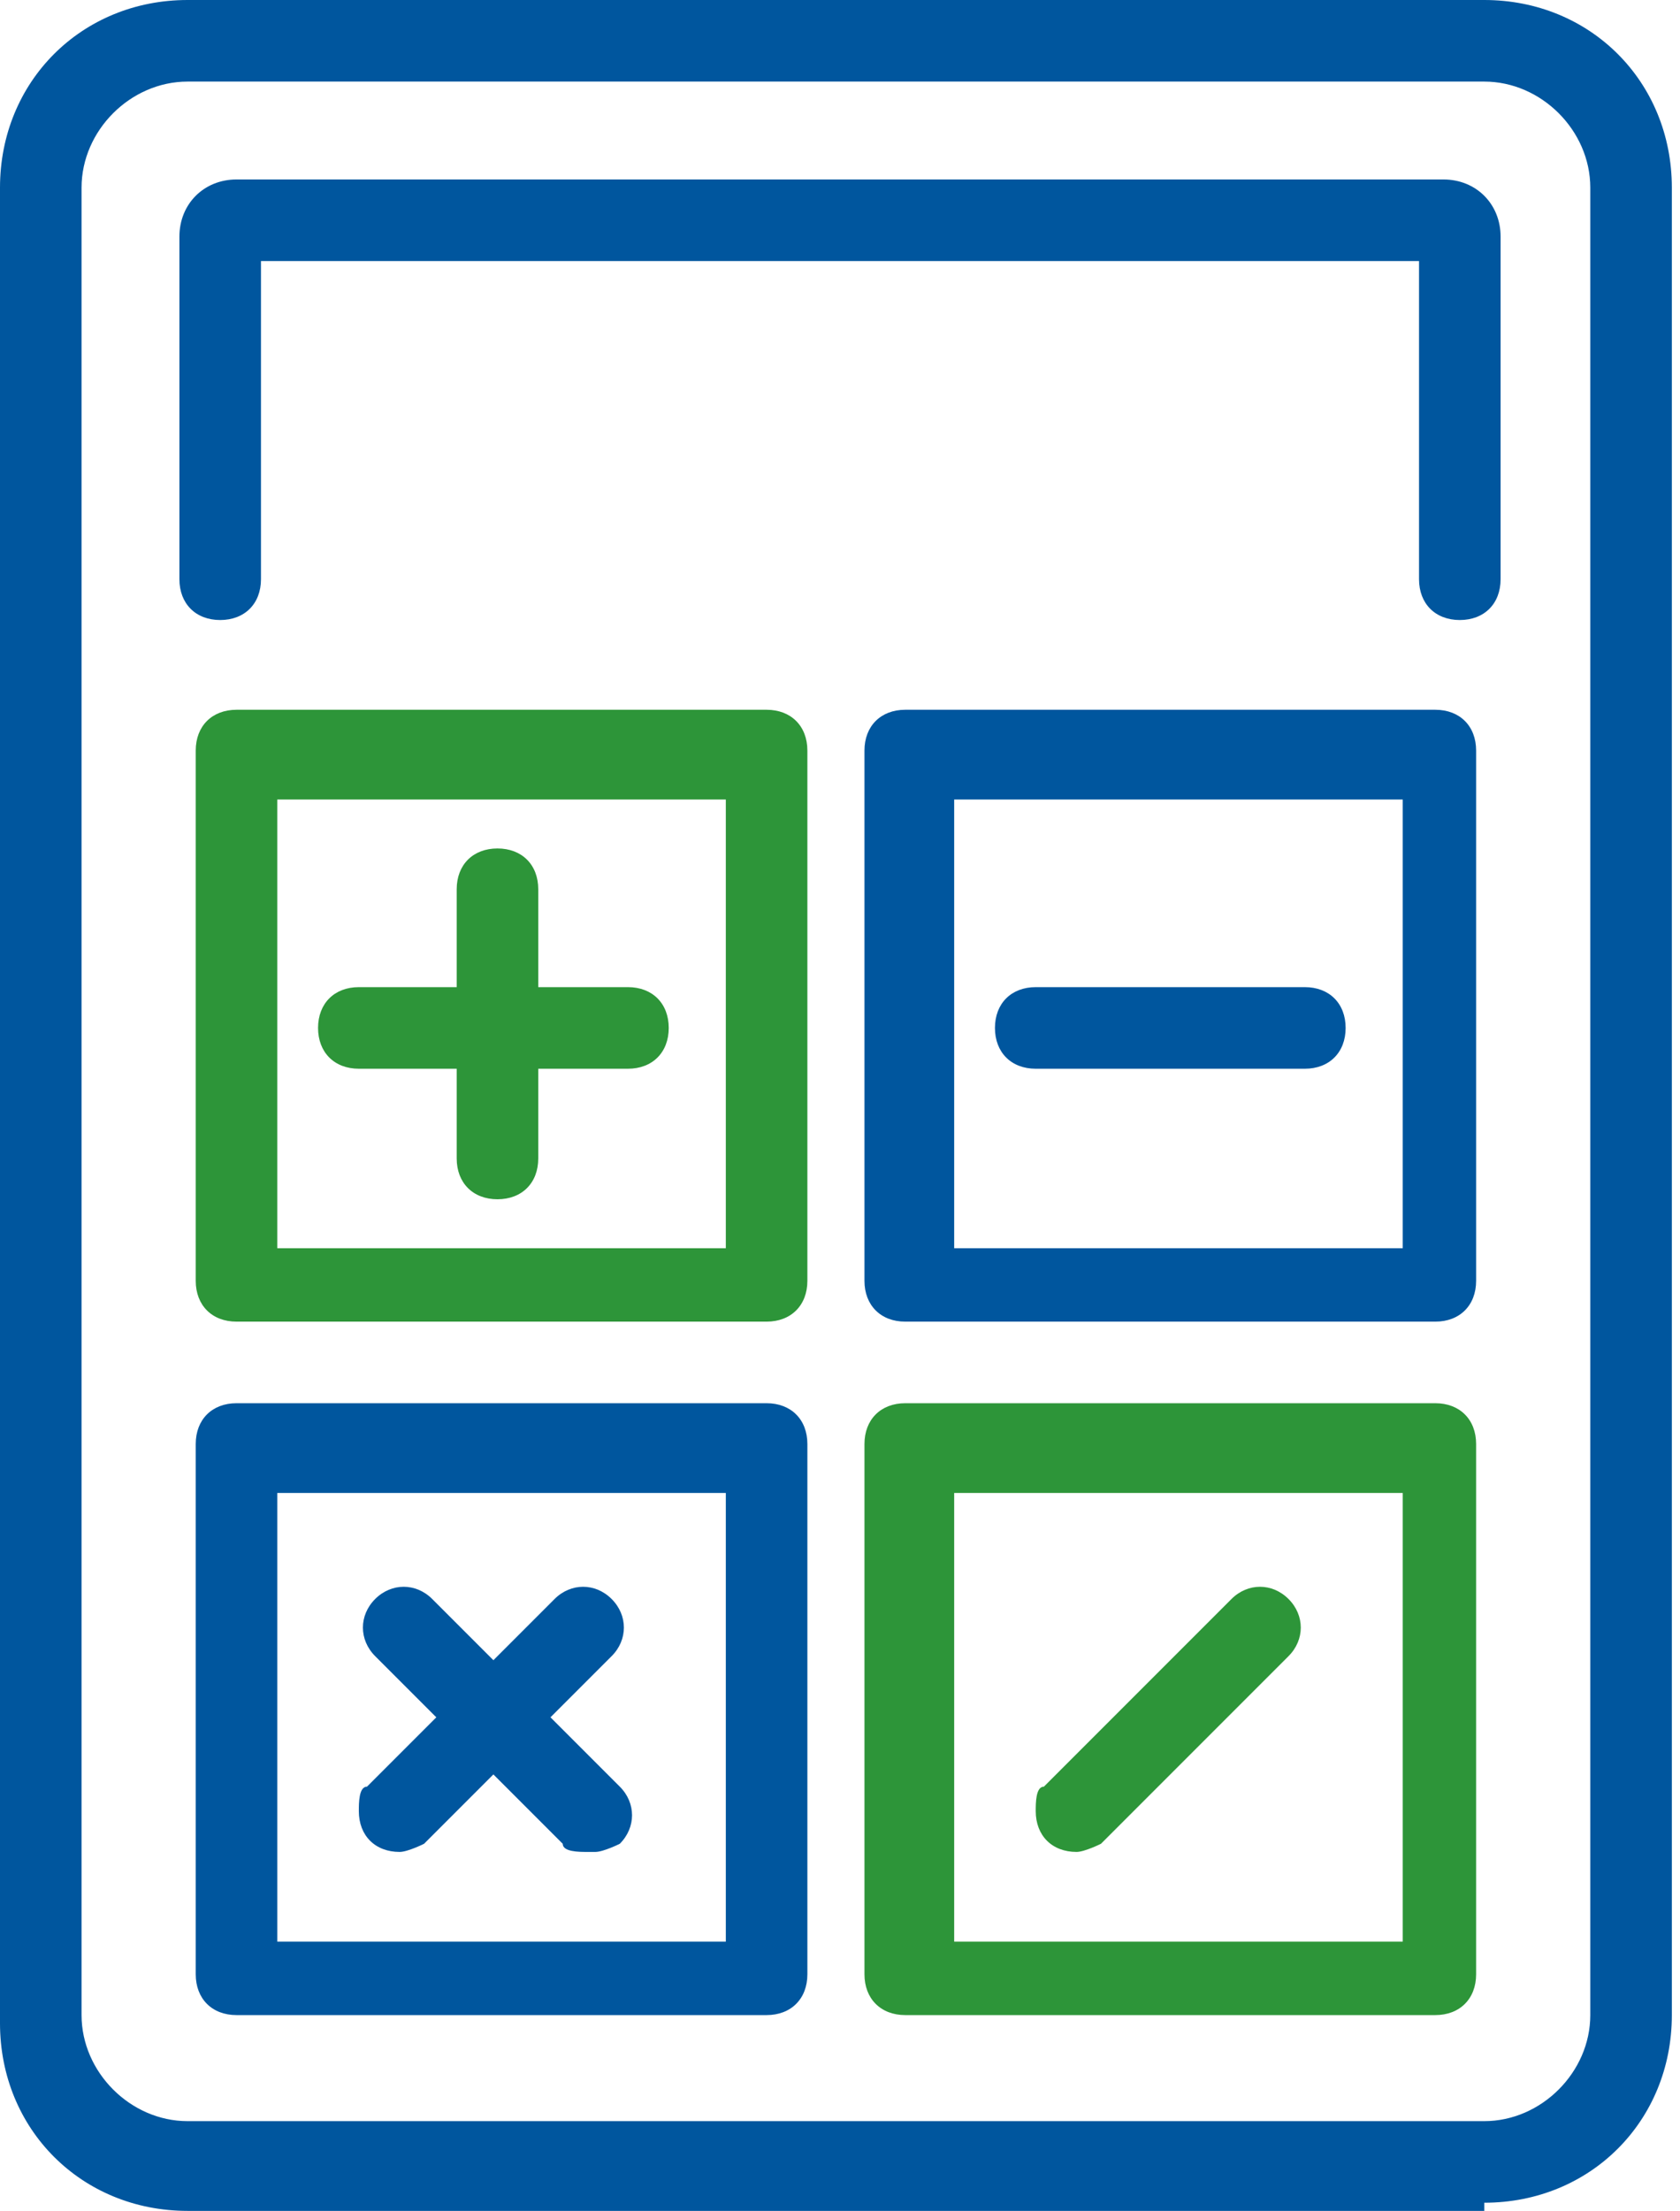 <?xml version="1.0" encoding="UTF-8"?>
<svg id="Grupo_162539" data-name="Grupo 162539" xmlns="http://www.w3.org/2000/svg" version="1.1" viewBox="0 0 20.6 27.1">
  <defs>
    <style>
      .cls-1 {
        fill: #00569e;
      }

      .cls-1, .cls-2 {
        stroke-width: 0px;
      }

      .cls-2 {
        fill: #2d9539;
      }
    </style>
  </defs>
  <g id="Grupo_162506" data-name="Grupo 162506">
    <path id="Trazado_84059" data-name="Trazado 84059" class="cls-1" d="M18.2,27.1H2.3c-1.3,0-2.3-1-2.3-2.3V2.3C0,1,1,0,2.3,0h15.9c1.3,0,2.3,1,2.3,2.3v22.4c0,1.3-1,2.3-2.3,2.3M2.3,1c-.7,0-1.3.6-1.3,1.3v22.4c0,.7.6,1.3,1.3,1.3h15.9c.7,0,1.3-.6,1.3-1.3V2.3c0-.7-.6-1.3-1.3-1.3H2.3Z"/>
    <path id="Trazado_84060" data-name="Trazado 84060" class="cls-2" d="M9.3,16.2H2.9c-.3,0-.5-.2-.5-.5h0v-6.5c0-.3.2-.5.5-.5h6.5c.3,0,.5.2.5.5h0v6.5c0,.3-.2.5-.5.5h0M3.4,15.3h5.5v-5.5H3.4v5.5Z"/>
    <path id="Trazado_84061" data-name="Trazado 84061" class="cls-2" d="M6.1,14.7c-.3,0-.5-.2-.5-.5,0,0,0,0,0,0v-3.3c0-.3.2-.5.5-.5s.5.2.5.5v3.3c0,.3-.2.5-.5.5h0"/>
    <path id="Trazado_84062" data-name="Trazado 84062" class="cls-2" d="M7.7,13.1h-3.3c-.3,0-.5-.2-.5-.5,0-.3.2-.5.5-.5h3.3c.3,0,.5.2.5.5,0,.3-.2.5-.5.5"/>
    <path id="Trazado_84063" data-name="Trazado 84063" class="cls-1" d="M17.6,16.2h-6.5c-.3,0-.5-.2-.5-.5v-6.5c0-.3.2-.5.5-.5h6.5c.3,0,.5.2.5.5h0v6.5c0,.3-.2.5-.5.5h0M11.7,15.3h5.5v-5.5h-5.5v5.5Z"/>
    <path id="Trazado_84064" data-name="Trazado 84064" class="cls-1" d="M16,13.1h-3.3c-.3,0-.5-.2-.5-.5,0-.3.2-.5.5-.5,0,0,0,0,0,0h3.3c.3,0,.5.2.5.5,0,.3-.2.5-.5.5"/>
    <path id="Trazado_84065" data-name="Trazado 84065" class="cls-1" d="M9.3,24.7H2.9c-.3,0-.5-.2-.5-.5v-6.5c0-.3.2-.5.5-.5,0,0,0,0,0,0h6.5c.3,0,.5.2.5.5,0,0,0,0,0,0v6.5c0,.3-.2.5-.5.5M3.4,23.8h5.5v-5.5H3.4v5.5Z"/>
    <path id="Trazado_84066" data-name="Trazado 84066" class="cls-1" d="M7.2,22.7c-.1,0-.3,0-.3-.1l-2.3-2.3c-.2-.2-.2-.5,0-.7.2-.2.5-.2.7,0h0l2.3,2.3c.2.2.2.5,0,.7,0,0-.2.1-.3.1"/>
    <path id="Trazado_84067" data-name="Trazado 84067" class="cls-1" d="M4.9,22.7c-.3,0-.5-.2-.5-.5,0-.1,0-.3.1-.3l2.3-2.3c.2-.2.5-.2.7,0,.2.2.2.5,0,.7l-2.3,2.3c0,0-.2.1-.3.1"/>
    <path id="Trazado_84068" data-name="Trazado 84068" class="cls-2" d="M17.6,24.7h-6.5c-.3,0-.5-.2-.5-.5v-6.5c0-.3.2-.5.5-.5h6.5c.3,0,.5.2.5.5,0,0,0,0,0,0v6.5c0,.3-.2.5-.5.5M11.7,23.8h5.5v-5.5h-5.5v5.5Z"/>
    <path id="Trazado_84069" data-name="Trazado 84069" class="cls-2" d="M13.2,22.7c-.3,0-.5-.2-.5-.5,0-.1,0-.3.1-.3l2.3-2.3c.2-.2.5-.2.7,0,.2.2.2.5,0,.7l-2.3,2.3c0,0-.2.1-.3.1"/>
    <path id="Trazado_84070" data-name="Trazado 84070" class="cls-1" d="M17.9,7.6c-.3,0-.5-.2-.5-.5v-3.9H3.2v3.9c0,.3-.2.5-.5.5s-.5-.2-.5-.5V2.9c0-.4.3-.7.7-.7h14.8c.4,0,.7.3.7.7v4.2c0,.3-.2.5-.5.5"/>
  </g>
</svg>
